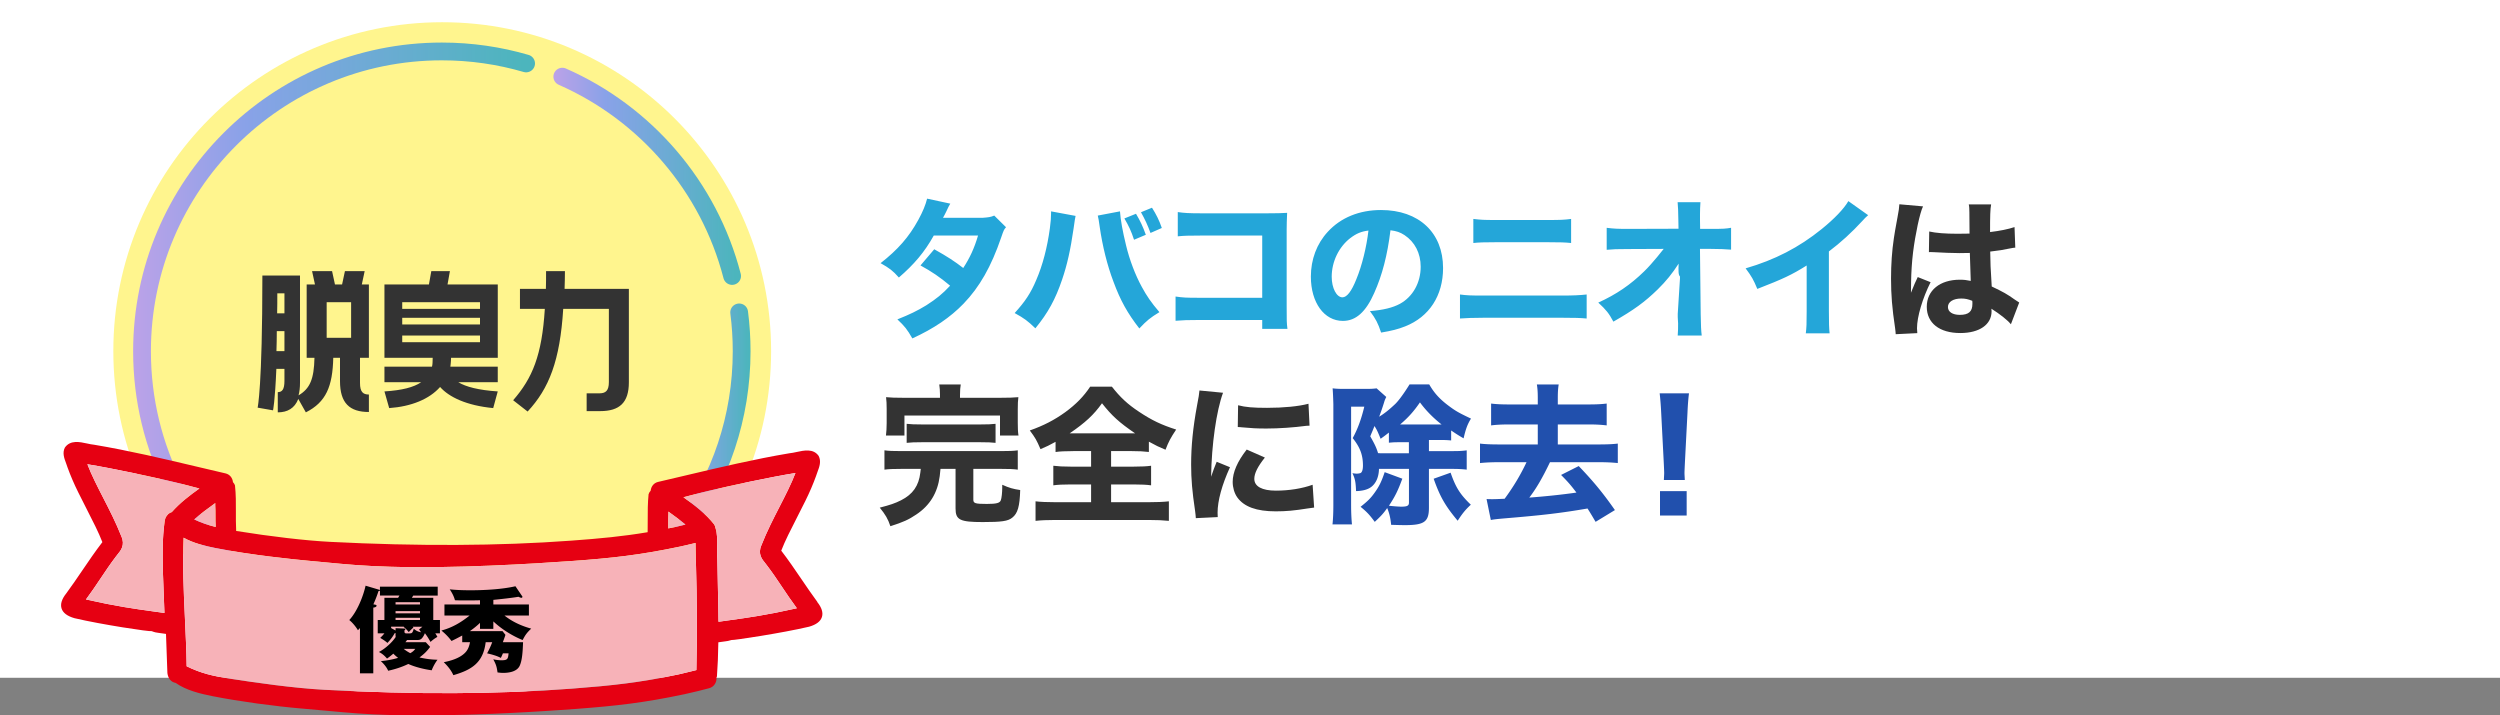 <svg xmlns="http://www.w3.org/2000/svg" xmlns:xlink="http://www.w3.org/1999/xlink" viewBox="0 0 1125 321.94"><rect x="0" y="0" width="1125" height="321.94" fill="#808080" stroke="none"/><defs><linearGradient id="a" x1="249.03" x2="333.45" y1="79.34" y2="79.34" gradientUnits="userSpaceOnUse"><stop offset="0" stop-color="#bca2e8"/><stop offset=".28" stop-color="#89a2e8"/><stop offset=".97" stop-color="#4cb5bd"/></linearGradient><linearGradient xlink:href="#a" id="b" x1="303.79" x2="337.74" y1="189.11" y2="189.11"/><linearGradient xlink:href="#a" id="c" x1="80.27" x2="294.81" y1="261.18" y2="261.18"/><linearGradient xlink:href="#a" id="d" x1="59.91" x2="240.75" y1="121.06" y2="121.06"/></defs><path fill="#fff" d="M0 0h1125v305H0z"/><path fill="#24a6d9" d="M427.63 91.64c-.68 1.16-.88 1.5-1.77 3.47-.61 1.22-.82 1.7-1.5 2.89h17.95c2.38-.17 3.54-.31 5.1-.99l5.3 5.24c-.95 1.09-1.02 1.22-2.18 4.62-4.49 13.12-9.72 22.3-16.93 29.78-5.98 6.19-13.39 11.22-23.05 15.64-2.31-4.08-3.47-5.51-6.73-8.57 5.64-2.24 8.98-3.88 12.99-6.32 4.56-2.92 7.34-5.17 10.74-8.84-4.62-3.88-8.23-6.32-13.33-9.11l6.19-7.28c5.98 3.33 9.18 5.44 13.05 8.43 2.92-4.49 4.96-8.84 6.66-14.61H420.2c-4.15 7.47-8.91 13.04-15.71 18.89-2.79-3.13-4.15-4.15-8.23-6.46 7.75-6.05 12.78-11.76 17-19.51 1.97-3.6 3.26-6.73 3.94-9.52l10.4 2.24Zm56.38 5.51q-.27 1.09-.88 5.58c-1.43 9.86-2.92 16.45-5.17 23.05-2.99 8.84-6.32 14.96-12.04 21.96-3.54-3.4-4.9-4.42-9.32-6.87 4.69-5.17 7.21-8.91 9.72-14.89 2.92-6.73 4.96-14.69 6.12-23.25.41-2.92.54-5.03.54-6.8v-.82l11.01 2.04Zm19.98-2.04c.27 3.88 1.16 8.84 2.72 15.23 1.56 6.53 4.15 13.39 7.14 18.83 2.18 4.01 4.15 6.93 7.89 11.29-4.22 2.58-5.64 3.74-9.04 7.34-5.24-6.73-8.5-12.51-11.63-21.01-2.86-7.48-4.96-16.18-6.19-24.61-.34-2.65-.61-4.08-.88-5.17l10-1.9Zm7.21 1.09c1.9 3.2 3.06 5.64 4.42 9.45l-5.3 2.24c-1.22-3.74-2.38-6.25-4.35-9.59l5.24-2.11Zm7.2-2.72c1.9 2.99 3.26 5.71 4.42 9.11l-5.1 2.24c-1.22-3.4-2.52-6.19-4.28-9.32l4.96-2.04ZM539.27 144c-5 0-6.69.07-10.27.35v-10.91c3.45.49 4.8.56 10.48.56H568v-28h-27.54c-5.67 0-7.76.07-10.46.35V95.43c2.77.42 5.06.56 10.6.56h29.74c3.83 0 6.96-.07 8.87-.21q-.21 4.53-.21 7.48v34.58c0 6.72 0 7.34.35 10.15H568v-4h-28.73Zm79.17-12.24c-3.81 8.64-8.29 12.65-14.14 12.65-8.43 0-14.41-8.23-14.41-19.92 0-7.75 2.65-14.82 7.62-20.19 5.85-6.39 14.21-9.79 23.93-9.79 17.07 0 27.94 10.2 27.94 26.11 0 12.38-6.19 21.96-17.07 26.25-3.26 1.29-5.98 1.97-10.81 2.79-1.43-4.28-2.38-6.12-5.03-9.66 6.05-.48 10.27-1.56 13.46-3.26 5.85-3.2 9.38-9.52 9.38-16.73 0-6.05-2.65-11.15-7.28-14.21-1.97-1.29-3.6-1.84-6.32-2.18-1.36 11.22-3.74 20.26-7.28 28.15Zm-10.81-24.62c-5.17 4.01-8.36 10.61-8.36 17.41 0 5.1 2.18 9.25 4.83 9.25 1.97 0 4.08-2.65 6.26-8.16 2.52-6.05 4.62-14.62 5.44-21.89-3.26.41-5.51 1.36-8.16 3.4ZM657 132.52c3.17.41 4.45.48 10.59.48h35.48c4.65 0 7.89-.14 10.93-.48v10.81c-2.97-.27-5.46-.34-10.73-.34h-35.82c-4.45 0-7.89.14-10.46.34v-10.81Zm6-34c3.48.41 4.71.48 10.04.48h23.57c5.53 0 7.31-.07 10.39-.48v10.83c-2.8-.28-4.78-.35-10.18-.35h-23.91c-4.72 0-7.45.07-9.91.35zm93 25.89c-.75-.61-.75-2.58-.61-5.78-2.79 4.35-5.64 7.89-9.38 11.56-5.85 5.71-10.81 9.32-19.99 14.55-2.04-3.81-3.2-5.24-6.8-8.57 8.09-3.67 14.48-8.02 20.67-14.07 3.81-3.67 8.77-10.1 8.77-10.1l-16.04.07c-5.11 0-6.68.07-9.61.34v-9.89c3.41.41 4.84.48 9.82.48l22.5-.07-.07-3.79q-.06-5.64-.33-8.14h10.27c-.13 2.07-.2 3.43-.2 5.36v2.71l.06 3.93h4.71c5.82 0 6.74-.07 9.22-.5v9.84c-2.31-.2-5.35-.34-9.11-.34h-4.89l.33 29.56c.07 5.1.2 7.27.46 9.44h-10.81s.41-4.62.02-8.3v-1.5l1-15.84v-.95Zm84.66-27.58c-1.36 1.22-1.49 1.36-2.47 2.45-4.93 5.37-9.87 9.86-15.19 13.87v26.79c0 5.44.07 7.75.32 10.06h-10.71c.32-2.58.39-4.28.39-9.86v-20.67c-6.75 4.22-10.46 5.98-22.21 10.54-1.75-4.22-2.53-5.58-5.26-9.25 13.12-3.81 23.96-9.38 34.22-17.68 5.71-4.62 10.07-9.18 12.01-12.58l8.9 6.32Z"/><path fill="#333" d="M865.37 92.86c-1.43 2.86-3.47 12.51-4.49 20.67-.54 4.42-.82 9.18-.88 13.12 0 1.36-.07 4.01-.07 5.1 1.5-3.67 1.97-4.9 3.06-7.07l5.78 2.31c-3.6 7.14-6.12 15.57-6.12 20.74 0 .27.07.95.14 2.18l-9.72.48c-.07-.88-.07-1.29-.27-2.72-1.36-9.04-1.83-15.03-1.83-22.3 0-6.39.41-12.44 1.29-18.29q.27-2.04 1.63-9.38c.54-2.79.75-4.28.82-5.78l10.67.95Zm2.77 11.31c2.99.68 7.14 1.02 12.71 1.02 1.9 0 3.13 0 5.44-.07q0-5.03-.07-9.59c0-1.29-.07-2.72-.27-3.54h10.06c-.41 2.24-.48 5.03-.48 12.44 4.49-.54 8.16-1.29 11.01-2.24l.34 9.25c-.82.07-.95.07-2.65.41-2.38.54-5.03.95-8.63 1.36.07 5.51.14 7 .68 15.71 5.03 2.38 7 3.47 10.4 5.92 1.02.68 1.22.82 1.97 1.29l-3.74 9.79c-1.56-1.9-4.83-4.49-8.77-7 .07.61.07.75.07 1.16 0 5.98-5.44 9.79-14.07 9.79-9.38 0-15.09-4.49-15.09-11.83s5.92-12.17 14.89-12.17c1.84 0 2.99.14 4.9.54-.07-2.31-.2-5.37-.41-12.58-1.97.07-3.13.07-4.62.07-2.45 0-8.5-.2-11.42-.41q-1.09-.07-1.97-.07c-.07 0-.2 0-.41.07l.14-9.32Zm14.41 30.17c-3.6 0-5.98 1.5-5.98 3.81 0 2.18 2.04 3.54 5.37 3.54 3.94 0 5.64-1.5 5.64-4.9 0-.61 0-1.43-.07-1.43-1.97-.75-3.13-1.02-4.96-1.02M405.52 211c-3.55 0-5.47.07-7.52.34v-8.69c1.98.28 3.83.34 7.52.34h45.1c3.62 0 5.4-.07 7.38-.34v8.69c-1.98-.28-3.96-.34-7.45-.34H438v13.87c0 1.63.9 1.9 6.05 1.9 4.38 0 5.91-.41 6.33-1.7.35-.82.63-3.54.63-5.64v-1.29c3.18 1.43 4.9 1.9 8.08 2.38-.2 7.34-1.13 10.54-3.58 12.44-1.92 1.56-4.77 1.97-13.25 1.97-10.27 0-12.26-.95-12.26-6.12V211h-6.78c-.21 2.14-.21 2.28-.34 3.24-.96 7.52-4.44 13.24-10.59 17.31-3.35 2.28-5.94 3.45-11.62 5.24-1.09-3.31-2.26-5.24-4.78-8.35 4.78-1.24 6.83-1.93 9.57-3.31 5.33-2.69 8-6.55 8.68-12.41.07-.55.14-.83.21-1.72h-8.82ZM423 177.79c0-1.89-.13-3.44-.33-4.79h9.67c-.21 1.15-.34 2.83-.34 4.72V179h18.38c3.64 0 5.49-.07 7.89-.27-.21 1.62-.27 2.9-.27 5.39v6.25c0 2.32.06 3.94.32 5.62H450v-9h-43v9h-8.32c.19-1.69.32-3.38.32-5.62v-6.25c0-2.29-.07-3.78-.27-5.39 2.25.2 4.11.27 7.62.27h16.64v-1.21Zm-15 12.93c1.91.21 3.62.28 6.76.28h26.48c3.21 0 4.85-.07 6.76-.28v8.56c-1.91-.21-3.55-.28-6.76-.28h-26.48c-3.14 0-4.85.07-6.76.28zM482.93 203c-3.52 0-6.1.13-7.93.4v-4.58c-2.98 1.61-3.86 2.09-6.78 3.3-1.76-4.1-2.31-5.05-4.81-8.41 6.3-2.22 11.05-4.71 15.93-8.21 4.88-3.57 8.34-7.13 11.25-11.51h9.75c3.68 4.71 7.01 7.87 12.21 11.3 5.76 3.84 10.13 5.92 16.72 8.01-2.43 3.63-3.47 5.58-4.79 9.08-3.19-1.35-4.09-1.75-7.49-3.63v4.64c-2.15-.27-4.44-.4-7.91-.4h-9.09v7h10.13c3.6 0 6-.14 7.87-.4v8.81c-1.87-.27-4.47-.4-7.93-.4h-10.07v8h16.55c4 0 7.1-.13 9.45-.4v8.79c-2.34-.26-5.45-.4-9.31-.4h-41.67c-3.83 0-6.69.13-9.02.4v-8.79c2.05.26 5.26.4 9.22.4h15.78v-8h-9.16c-3.39 0-6.04.13-7.84.4v-8.81c2.26.27 4.38.4 7.84.4h9.16v-7h-8.07Zm-.56-8h28.42c-7.14-4.9-10.4-7.82-14.89-13.53-3.74 5.24-7.48 8.7-14.55 13.53zm68-18.27c-2.99 8.09-5.17 23.39-5.37 37.8q.88-2.65 1.22-3.47l1.29-3.26 5.98 2.45c-3.6 7.89-5.58 15.09-5.58 20.47 0 .68 0 1.02.07 1.97l-9.86.48c-.07-1.22-.14-1.77-.34-3.33-1.29-8.64-1.77-14.14-1.77-20.74 0-8.43.82-16.66 2.65-26.58.82-4.22.88-4.83 1.09-6.8l10.61 1.02Zm18.83 29.17c-3.2 4.01-4.76 7.07-4.76 9.59 0 3.4 3.47 5.3 9.72 5.3 5.92 0 11.83-.95 16.52-2.65l.68 10.27c-1.09.14-1.5.2-2.99.41-5.98.95-9.59 1.29-14.28 1.29-8.63 0-14.28-2.04-17.34-6.32-1.29-1.84-2.04-4.42-2.04-6.94 0-4.28 2.11-9.18 6.32-14.55l8.16 3.6Zm-12.06-23.53c3.33.88 6.87 1.16 13.05 1.16 7.48 0 14.28-.68 18.63-1.84l.48 9.86c-.61 0-.68 0-1.43.07-5.58.75-12.38 1.22-18.02 1.22-4.28 0-6.73-.14-10.95-.54-.34-.07-.88-.07-1.9-.14z"/><path fill="#2150ad" d="M621.6 211h-1.06c-.07 3.64-1.35 6.5-3.47 8.11-1.63 1.26-4.18 1.89-7.37 1.89h.52c-.14-4.13-.47-5.62-1.63-8.06 1.02.14 1.49.2 1.9.2a5.8 5.8 0 0 0 1.76-.27c.68-.34 1.08-1.56 1.08-3.32 0-4.74-1.22-8.13-4.61-12.4 2.23-4.06 3.86-8.53 5.22-14.16H608v44.3c0 3.04.13 6.2.39 8.7h-8.77c.26-2.29.39-5.46.39-8.83v-45.27s-.13-4.9-.33-7.14c1.56.2 3.2.27 5.58.24h9.04c2.38.03 3.74-.04 5.17-.24l4.35 3.88c-.61 1.29-.68 1.43-1.02 2.58-.68 2.18-1.36 4.15-2.18 6.32 2.45-1.5 4.62-3.26 7.21-5.71 2.72-2.65 6.46-8.83 6.46-8.83h8.86c2.2 3.81 4.6 6.48 8.4 9.36 3.27 2.47 4.6 3.28 10.4 6.02-1.6 2.54-2.4 4.81-3.33 8.89-2.53-1.47-3.33-2.01-5.6-3.54v4.48c-2.27-.2-2.73-.2-5.93-.2h-4.07v5h10.38c3.35 0 4.51-.07 6.62-.34v8.68c-1.64-.21-3.69-.34-6.62-.34h-10.38v17.48c0 6.29-2.06 7.83-10.77 7.83-1.49 0-4.04-.07-6.24-.14-.28-2.94-.78-5.17-1.77-7.55-1.77 2.52-2.76 3.57-5.6 6.22-2.27-3.08-3.47-4.41-6.38-6.78 3.19-2.52 4.61-3.92 6.38-6.43 1.91-2.66 2.98-4.75 4.47-9.16l7.94 2.94c-2.06 5.59-3.26 7.97-6.02 12.17 1.7.21 4.46.42 5.53.42 2.69 0 3.47-.42 3.47-1.82V211h-12.4Zm12.4-12h-2.98c-3.25 0-3.65 0-6.02.22v-4.56c-1.42 1.1-1.96 1.54-3.72 2.79-1.35-3.31-1.69-4.04-2.77-5.74-.61 1.62-.95 2.35-1.9 4.63 2.1 3.68 2.77 5.15 3.52 7.57 1.01.07 1.49.07 2.03.07H634v-5Zm13.2-8h1.5c-3.81-2.99-7.07-6.32-9.72-9.93-2.79 4.08-5.24 6.8-8.91 9.93zm5.57 21.7c2.31 6.66 4.28 9.79 9.11 14.42-2.38 2.18-3.81 3.94-5.92 7.21-5.58-6.66-7.96-10.81-10.81-18.9l7.62-2.72ZM692 179.05c0-2.75-.14-4.43-.41-6.05h9.83c-.28 1.61-.41 3.36-.41 6.05V182h13.86c3.59 0 5.93-.13 8.14-.4v9.83c-2.35-.28-4.76-.43-8.14-.43h-13.86v9h18.58c3.56 0 6.5-.13 8.42-.39v8.77c-2.46-.26-5.2-.39-8.42-.39h-22.1c-3.35 6.97-6.09 11.74-9.31 15.93 6.98-.52 14.51-1.29 21.21-2.26-2.4-3.16-3.63-4.64-6.91-7.93l7.94-4c6.5 6.77 10.88 12.06 16.29 19.81l-8.69 5.29c-1.64-2.77-2.12-3.61-3.63-6-12.11 2.06-19.64 2.97-37.43 4.45-3.56.32-4.24.39-6.09.71l-1.92-9.42c1.23.06 1.71.06 2.6.06 1.03 0 1.44 0 5.54-.19 3.97-5.42 7.05-10.52 9.85-16.45h-12.45c-3.22 0-6.02.13-8.49.39v-8.77c1.92.26 4.86.39 8.49.39H692v-9h-12.9c-3.36 0-5.83.14-8.1.43v-9.83c2.13.27 4.53.4 8.1.4H692zM748.74 216c.07-1.69.14-2.44.14-3.18q0-.88-.2-4.88l-1.15-22.28c-.14-3.05-.41-6.36-.68-8.67h13.2c-.27 1.96-.54 5.15-.68 8.67l-1.15 22.28q-.2 4.13-.2 4.94c0 .74.07 1.42.14 3.11h-9.41ZM747 232v-11h12v11z"/><circle cx="198.5" cy="158.5" r="157.5" fill="#fff"/><circle cx="199" cy="158" r="148" fill="#fff58e"/><path fill="none" stroke="url(#a)" stroke-linecap="round" stroke-linejoin="round" stroke-width="8" d="M253.03 34.49c37.45 16.45 66 49.43 76.42 89.7"/><path fill="none" stroke="url(#b)" stroke-linecap="round" stroke-linejoin="round" stroke-width="8" d="M332.62 140.58c.74 5.73 1.12 11.56 1.12 17.49 0 29.76-9.63 57.26-25.95 79.57"/><path fill="none" stroke="url(#c)" stroke-linecap="round" stroke-linejoin="round" stroke-width="8" d="M290.81 256.77c-24.1 22.47-56.44 36.22-91.99 36.22-48.33 0-90.73-25.42-114.56-63.61"/><path fill="none" stroke="url(#d)" stroke-linecap="round" stroke-linejoin="round" stroke-width="8" d="M78.4 218.96c-9.27-18.29-14.49-38.98-14.49-60.89 0-74.51 60.4-134.92 134.92-134.92 13.17 0 25.89 1.89 37.92 5.4"/><path fill="#333" d="m164.1 122-1.28 6H166v33h-4v11.34c0 4.04 1.36 5.2 4 5.2v7.86c-8.72 0-13-4.04-13-13.87V161h-3.03c-.3 12.93-3.25 19.97-12.34 24.56l-3.4-6.04c-1.63 4.21-4.88 6.04-9.23 6.04v-9.1c1.93 0 3-1.14 3-5.08V166h-3.64c-.64 15.09-1.5 18.65-1.5 18.65l-6.93-1.21s2.14-9.02 2.14-59.44H135v48.28c0 2.16-.22 4.02-.66 5.64 5.2-3.09 6.95-7.34 7.17-16.92H138v-33h3.73l-1.3-6h9l1.3 6h3.21l1.28-6zM128 158v-9h-3.44c0 3.29-.08 6.26-.16 9zm0-17v-9h-3.21c0 3.21 0 6.18-.08 9zm30 11v-16h-11v16zm44.46-30-1.07 6H224v33h-21.03c0 1.9-.31 4-.31 4h21.33v7h-17.74c3.35 2.07 9.14 3.57 17.74 4.14l-2.05 7.5c-11.95-1.14-19.87-4.93-23.9-9.5-4.79 5.43-12.86 8.79-22.91 9.5l-2.13-7.5c7.92-.5 13.17-1.86 16.52-4.14H173v-7h21.4c.23-.88.31-2.1.31-4H173v-33h20.02l1.07-6zM216 136h-35v3h35zm0 10v-3h-35v3zm0 8v-3h-35v3zm38.22-32c0 2.8-.08 5.44-.16 8h28.93v42.04c0 9.18-4.24 12.96-12.88 12.96h-6.12v-8h5.71c2.84 0 4.29-1.14 4.29-5.08V139h-20.54c-1.46 23.36-6.36 35.8-16.02 46.19l-6.51-5.08c8.66-9.94 12.95-20.18 14.25-41.11h-11.19v-9h11.67c.08-2.56.08-5.2.08-8h8.48Z"/><path fill="#e60012" d="M367.82 270.88c-2.48-3.37-4.88-6.89-7.2-10.3-2.88-4.24-5.87-8.63-9.06-12.78 1.67-4.34 4.3-9.49 7.09-14.94 1.26-2.47 2.55-4.98 3.78-7.49 1.86-3.75 3.48-7.53 4.82-11.23 0-.02 0-.03.01-.05.18-.6.41-1.22.65-1.85.82-2.17 1.75-4.64.47-7.1-2.38-3.38-6.56-2.47-9.92-1.74-1.14.25-2.22.48-3.25.57-15.63 2.63-31.28 6.33-46.42 9.92-4.23 1-8.45 2-12.69 2.98-1.82.44-3.09 1.96-3.3 3.94-.43.44-.73.93-.94 1.6-.4 3.87-.4 7.9-.39 11.8 0 1.76 0 3.52-.03 5.28-11.27 1.9-21.23 2.84-34.5 3.81-32.43 2.38-68.94 2.56-108.53.53-10.8-.55-26.51-2.38-42.14-4.9v-.28c-.14-2.76-.13-5.62-.12-8.38.02-3.86.03-7.86-.41-11.86-.18-.52-.48-.99-.9-1.43-.21-1.97-1.48-3.5-3.3-3.94-4.23-.98-8.45-1.98-12.68-2.98-15.14-3.59-30.8-7.3-46.5-9.93-.96-.08-2.04-.31-3.18-.56-3.36-.73-7.54-1.64-9.98 1.83-1.23 2.38-.3 4.84.52 7.01.24.63.47 1.25.66 1.9 1.34 3.7 2.96 7.48 4.82 11.22 1.23 2.51 2.52 5.03 3.78 7.49 2.79 5.45 5.42 10.6 7.09 14.94-3.19 4.15-6.18 8.54-9.06 12.78-2.32 3.41-4.71 6.93-7.18 10.28-2.04 2.55-2.75 4.84-2.12 6.8.63 1.98 2.58 3.45 5.82 4.37 12.17 2.87 34.02 6.16 34.71 5.82 1.46.58 2.18.66 2.96.76.8.1 1.67.2 3.5.49l.02.53c.22 5.67.43 11.34.61 17.08.3 2.46 1.68 4.1 3.72 4.44 4.64 3.3 11.05 4.88 16.71 5.99 11.97 2.35 27.55 4.5 40.66 5.6 4.12.35 7.72.68 11.07.99 9.27.86 16.6 1.54 28.2 1.87 4.47.13 9.09.18 13.76.18 27.64 0 57.14-1.98 69.81-2.93 18.02-1.36 30.5-2.75 48.73-6.61 3.79-.8 8.6-2.03 11.12-2.7 2.12-.55 3.5-2.58 3.3-4.77q.105-.195.18-.42c.02-.06.04-.13.04-.2.34-4.55.55-9.55.63-15.27 1.56-.24 2.37-.34 3.11-.43.79-.1 1.51-.19 2.82-.6.79.19 22.68-3.11 34.9-5.99 3.2-.91 5.15-2.38 5.78-4.36.63-1.96-.09-4.25-2.11-6.77Zm-45.89-33.39s-.02-.03-.03-.05c-.07-.44-.2-.87-.47-1.37-3.82-4.86-8.72-8.64-13.89-12.31l3.12-.81c2.58-.68 5.25-1.38 7.89-1.99 10.81-2.55 27.36-6.14 39.4-8.11-1.96 5.06-4.5 9.99-7.17 15.2-2.81 5.47-5.71 11.12-8.14 17.29-1.75 3.93.31 6.4 1.67 8.04.3.36.58.69.81 1.05 2.44 3.19 4.72 6.59 6.92 9.88 1.99 2.97 4.04 6.03 6.21 8.94.11.15.21.3.32.46-13.64 3.07-21.96 4.22-30.01 5.34-1.73.24-3.46.48-5.24.74-.04-5.23-.17-10.54-.28-15.67-.09-4.16-.19-8.32-.25-12.52-.16-1.68-.12-3.47-.07-5.2.07-2.91.15-5.92-.78-8.89ZM73.3 256.54v.53c.21 6.25.45 12.51.7 18.76-1.79-.24-3.53-.48-5.26-.73-8.06-1.12-16.39-2.27-30.05-5.34l.31-.44c2.18-2.92 4.23-5.99 6.22-8.96 2.2-3.29 4.48-6.69 6.96-9.94.19-.31.47-.63.77-.99 1.36-1.64 3.42-4.12 1.69-8.01-2.44-6.2-5.34-11.85-8.15-17.32-2.67-5.2-5.21-10.14-7.17-15.19 12.03 1.97 28.59 5.56 39.4 8.11 2.64.61 5.31 1.31 7.89 1.99l3.12.81c-4.33 3.08-8.76 6.46-12.43 10.62-.94.29-1.69.83-2.12 1.49-.81.85-1 1.98-1.13 3.05-1.02 7.16-.88 14.49-.74 21.58Zm9.33-14.57c4.34 2.45 9.65 3.73 14.36 4.66 16.1 3.19 36 5.17 41.71 5.7 2.76.25 5.24.49 7.53.71 10.16.97 16.88 1.62 29.52 2 28.04.85 63.53-1.28 82.19-2.63 17.27-1.25 30.03-2.64 48-6.43 1.84-.39 4.21-.94 7.06-1.66l.03 2.06c.03 2.23.06 4.46.14 6.68.51 17.28.57 33.14.2 48.47-1.13.26-2.27.55-3.38.83-1.61.41-3.18.8-4.62 1.11-17.54 3.69-29.47 5.01-48.04 6.42-33.24 2.53-70.72 2.7-111.41.51-13.93-.75-30.93-3.21-42.5-5-7.6-1.17-12.99-2.42-19.42-5.57-.11-7.16-.45-14.43-.78-21.47-.56-11.94-1.13-24.28-.6-36.41Zm14.32-9.99c0 1.7 0 3.44.12 5.16-3.54-.87-6.53-1.92-9.66-3.38 3.02-2.7 5.83-4.74 9.04-7.06l.43-.31c0 .27-.01.54-.03.83.1 1.56.1 3.19.1 4.77Zm203.82-1.76.5.36c2.58 1.86 4.85 3.51 7.19 5.47-1.48.37-2.91.73-4.22 1.01-1.21.25-2.38.49-3.54.72v-1.8c0-1.63 0-3.32.09-5.03-.02-.24-.03-.48-.03-.73Z"/><path fill="#f7b2b8" d="M321.94 237.49s-.02-.03-.03-.05c-.07-.44-.2-.87-.47-1.37-3.82-4.86-8.72-8.64-13.89-12.31l3.12-.81c2.58-.68 5.25-1.38 7.89-1.99 10.81-2.55 27.36-6.14 39.4-8.11-1.96 5.06-4.5 9.99-7.17 15.2-2.81 5.47-5.71 11.12-8.14 17.29-1.75 3.93.31 6.4 1.67 8.04.3.36.58.69.81 1.05 2.44 3.19 4.72 6.59 6.92 9.88 1.99 2.97 4.04 6.03 6.21 8.94.11.15.21.3.32.46-13.64 3.07-21.96 4.22-30.01 5.34-1.73.24-3.46.48-5.24.74-.04-5.23-.17-10.54-.28-15.67-.09-4.16-.19-8.32-.25-12.52-.16-1.68-.12-3.47-.07-5.2.07-2.91.15-5.92-.78-8.89ZM73.3 256.54v.53c.21 6.25.45 12.51.7 18.76-1.79-.24-3.53-.48-5.26-.73-8.06-1.12-16.39-2.27-30.05-5.34l.31-.44c2.18-2.92 4.23-5.99 6.22-8.96 2.2-3.29 4.48-6.69 6.96-9.94.19-.31.47-.63.77-.99 1.36-1.64 3.42-4.12 1.69-8.01-2.44-6.2-5.34-11.85-8.15-17.32-2.67-5.2-5.21-10.14-7.17-15.19 12.03 1.97 28.59 5.56 39.4 8.11 2.64.61 5.31 1.31 7.89 1.99l3.12.81c-4.33 3.08-8.76 6.46-12.43 10.62-.94.29-1.69.83-2.12 1.49-.81.85-1 1.98-1.13 3.05-1.02 7.16-.88 14.49-.74 21.58Z"/><path fill="#f7b2b8" d="M82.63 241.97c4.34 2.45 9.65 3.73 14.36 4.66 16.1 3.19 36 5.17 41.71 5.7 2.76.25 5.24.49 7.53.71 10.16.97 16.88 1.62 29.52 2 28.04.85 63.53-1.28 82.19-2.63 17.27-1.25 30.03-2.64 48-6.43 1.84-.39 4.21-.94 7.06-1.66l.03 2.06c.03 2.23.06 4.46.14 6.68.51 17.28.57 33.14.2 48.47-1.13.26-2.27.55-3.38.83-1.61.41-3.18.8-4.62 1.11-17.54 3.69-29.47 5.01-48.04 6.42-33.24 2.53-70.72 2.7-111.41.51-13.93-.75-30.93-3.21-42.5-5-7.6-1.17-12.99-2.42-19.42-5.57-.11-7.16-.45-14.43-.78-21.47-.56-11.94-1.13-24.28-.6-36.41Zm14.32-9.99c0 1.7 0 3.44.12 5.16-3.54-.87-6.53-1.92-9.66-3.38 3.02-2.7 5.83-4.74 9.04-7.06l.43-.31c0 .27-.01.54-.03.83.1 1.56.1 3.19.1 4.77Zm203.82-1.76.5.36c2.58 1.86 4.85 3.51 7.19 5.47-1.48.37-2.91.73-4.22 1.01-1.21.25-2.38.49-3.54.72v-1.8c0-1.63 0-3.32.09-5.03-.02-.24-.03-.48-.03-.73Z"/><path d="M196.85 286.58c-1.22.71-2.09 1.34-3.12 2.29-.87-1.58-1.46-2.49-2.53-3.95-.28.79-.95 2.01-1.58 2.53-.55.47-1.1.55-1.82.55h-4.63c-.24.36-.48.68-.76 1h9.2l1.94 2.1c-1.39 1.94-2.85 3.33-4.79 4.75 2.69.63 5.39.99 8.12 1.03-1.03 1.39-2.02 3.13-2.61 4.75-3.25-.44-7.56-1.47-10.53-2.85-2.89 1.39-5.94 2.38-9.07 3.05-.67-1.58-2.02-3.17-3.29-4.32 2.61-.24 5.23-.71 7.76-1.47-.75-.59-1.47-1.19-2.14-1.9-.87.75-1.86 1.54-2.85 2.22-1.11-1.31-2.1-2.18-3.64-2.97 2.73-1.43 5.86-4.16 7.56-6.77-.08-.28-.08-.4-.08-.67v-1.11s-.32.08-.4.12c-.91 1.66-1.94 2.97-3.25 4.36-.83-.79-2.26-1.7-3.25-2.26.71-.67 1.27-1.27 1.9-2.06h-3.01v-6h3v-10h6.17l.59-1h-8.76v-2.3c-.02.13-.27.21-.65.29a60 60 0 0 1-2.31 5.96l.88.17c.38.08.55.21.55.46 0 .42-.55.76-1.47.84V303h-6v-20.41c-.26.34-.48.59-.92 1.01-.87-1.51-2.49-3.49-3.89-4.58 3.5-3.74 6.25-10.54 7.34-15.46l6.07 1.81c.13.04.26.08.39.13v-1.49h26v4h-11.03l-.59 1h9.62v10h3v6h-2.09c.36.51.63.99.95 1.58ZM185.69 282c.12.12.23.25.35.38-.97.88-1.24 1.12-2.1 2.08-.62-.79-1.48-1.75-2.29-2.33l.16-.12h-5.8v.62l2 1.09v-1.05l3.73.17c.23 0 .66 0 .66.38 0 .17-.12.29-.39.42v.5c0 .71.23.88.89.88h1.55c1.09 0 1.28-.5 1.75-2.12 1.01.96 1.98 1.38 3.3 1.62l-.93-1.25 1.52-1.25h-4.39Zm3.31-10v-1h-11v1zm-11 3v1h11v-1zm0 3v1h11v-1zm8.86 14h-5.17c.88.76 1.93 1.39 2.94 1.93.97-.55 1.55-1.01 2.23-1.93m52.18-9.11c-1.9 1.78-2.68 2.84-3.85 5.13-4.67-1.87-9.56-4.96-13.19-8.39V283h-6v-2.71c-1.37 1.33-2.98 2.62-4.56 3.71h14.68l1.33 1.69c-.32 1.01-.81 2.34-1.17 3.31h9.1c-.17 4.32-.38 8.12-1.54 10.64-1.24 2.61-4.83 3.16-7.39 3.16-.9 0-1.67-.09-2.56-.21-.39-2.69-.64-3.5-1.92-5.9 1.28.26 2.39.43 3.72.43 2.65 0 2.95-.56 3.16-3.12h-2.54c-.28.69-.51 1.19-.92 2.06-1.93-1.01-4.08-1.56-6.19-2.06.87-1.61 1.65-3.26 2.29-5h-2.94c-1.1 9.17-6.24 12.43-14.54 14.82-.96-2.2-2.62-4.17-4.31-5.83 3.21-.64 7.11-1.79 9.5-4.17 1.33-1.28 1.97-2.98 2.29-4.82H208v-3.02c-1.9 1.02-3.36 1.78-4.82 2.46-1.37-1.82-2.78-3.26-4.55-4.7 4.91-1.31 8.79-3.64 12.68-6.74H200v-5h16v-1.89c-2.28.08-4.51.08-6.73.08-1.51 0-3.02 0-4.54-.08-.5-1.85-1.3-3.32-2.35-4.91 3.15.34 6.3.42 9.45.42 6.13 0 14.15-.42 20.12-1.81l2.98 4.41c.13.17.17.25.17.29 0 .29-.17.5-.46.5-.34 0-1.01-.29-1.34-.46-3.53.63-11.29 1.39-11.29 1.39V272h16v5h-10.98c3.55 2.84 7.65 4.66 12.02 5.89Z"/></svg>